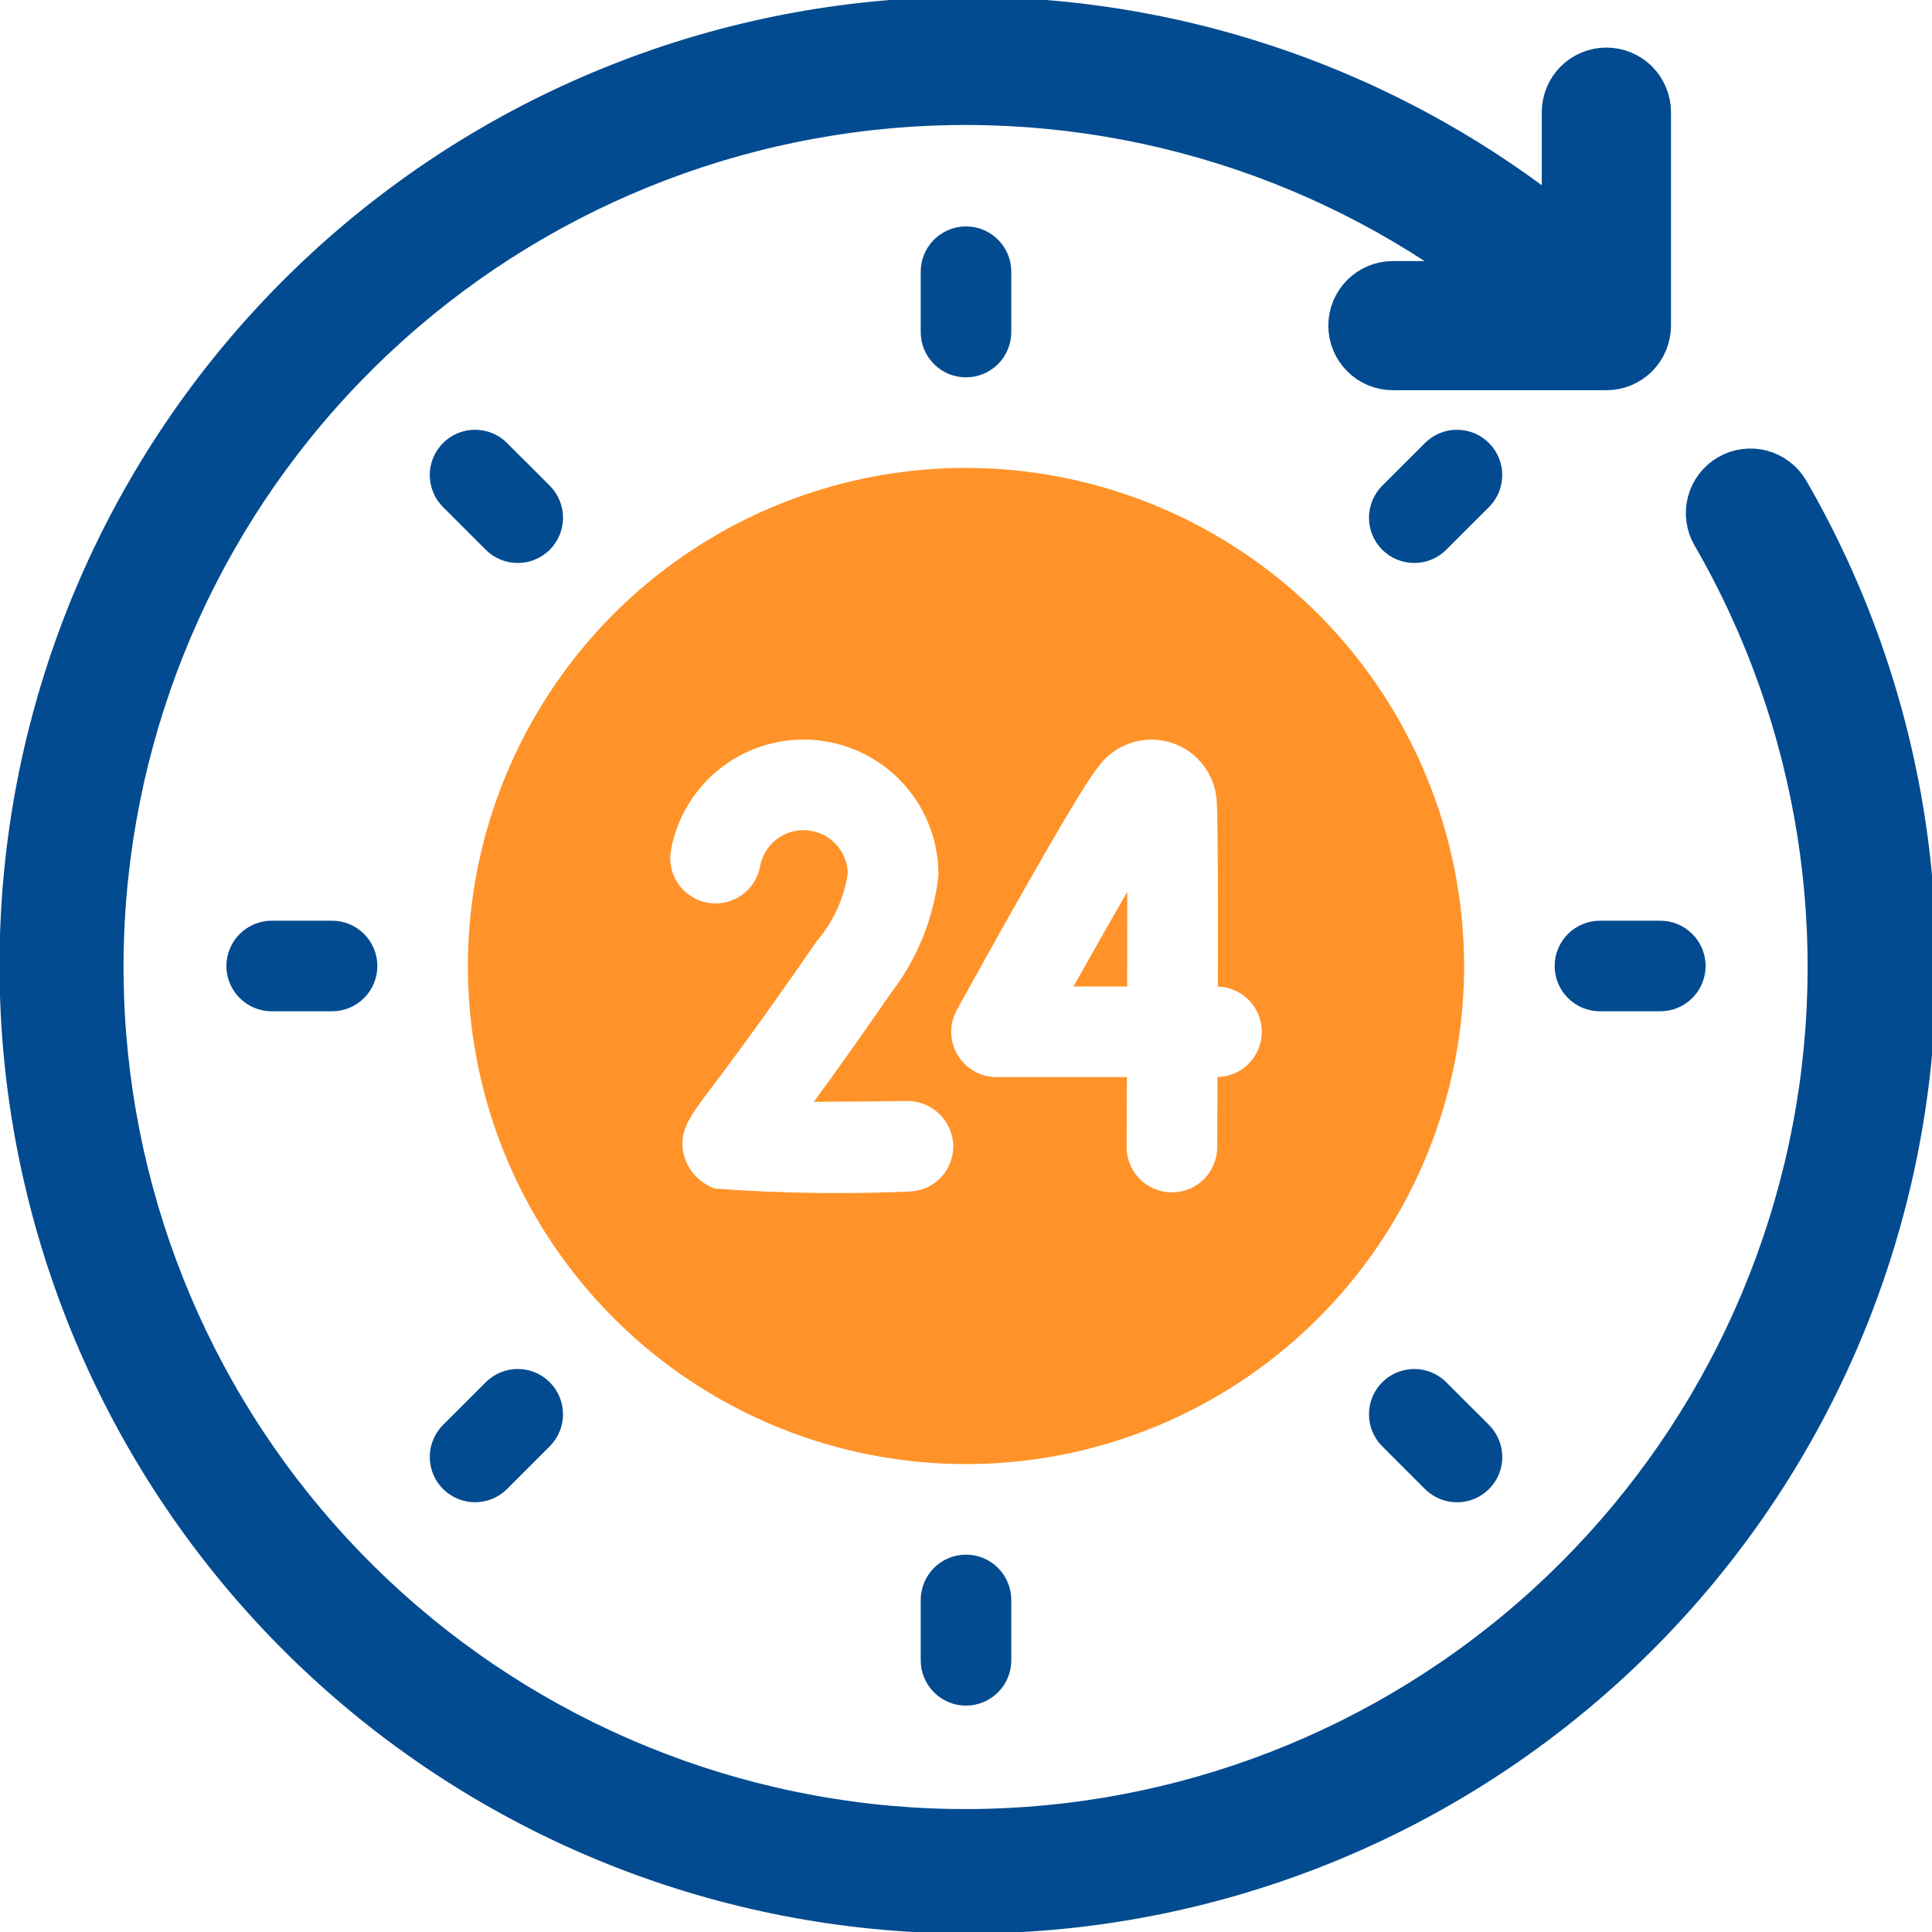 <svg width="50" height="50" viewBox="0 0 50 50" fill="none" xmlns="http://www.w3.org/2000/svg">
<g clip-path="url(#clip0_39_2387)">
<path d="M46.316 12.694C46.239 12.56 46.137 12.444 46.014 12.35C45.892 12.256 45.753 12.187 45.604 12.147C45.455 12.108 45.3 12.098 45.148 12.118C44.995 12.138 44.848 12.188 44.715 12.265C44.581 12.342 44.464 12.445 44.371 12.567C44.277 12.689 44.209 12.829 44.169 12.978C44.129 13.126 44.119 13.282 44.14 13.434C44.16 13.587 44.21 13.734 44.288 13.867C47.055 18.653 47.945 24.297 46.786 29.702C45.626 35.108 42.499 39.89 38.012 43.119C33.525 46.349 27.998 47.796 22.504 47.18C17.01 46.563 11.941 43.927 8.281 39.783C4.621 35.64 2.632 30.284 2.699 24.756C2.766 19.227 4.885 13.921 8.645 9.868C12.404 5.814 17.536 3.302 23.043 2.82C28.55 2.337 34.041 3.918 38.448 7.256H36.048C35.738 7.256 35.44 7.379 35.22 7.599C35 7.819 34.877 8.117 34.877 8.427C34.877 8.738 35 9.036 35.22 9.256C35.44 9.476 35.738 9.599 36.048 9.599H41.573C41.884 9.599 42.182 9.476 42.402 9.256C42.621 9.036 42.745 8.738 42.745 8.427V2.903C42.745 2.592 42.621 2.294 42.402 2.074C42.182 1.855 41.884 1.731 41.573 1.731C41.262 1.731 40.964 1.855 40.744 2.074C40.525 2.294 40.401 2.592 40.401 2.903V5.808C35.624 1.982 29.592 0.078 23.485 0.468C17.378 0.857 11.636 3.512 7.384 7.913C3.132 12.314 0.677 18.144 0.498 24.261C0.319 30.378 2.43 36.341 6.417 40.983C10.404 45.625 15.981 48.611 22.055 49.357C28.129 50.103 34.262 48.554 39.254 45.015C44.246 41.476 47.737 36.2 49.043 30.222C50.349 24.243 49.377 17.993 46.316 12.694Z" fill="#024B90"/>
<path d="M46.316 12.694C46.239 12.56 46.137 12.444 46.014 12.35C45.892 12.256 45.753 12.187 45.604 12.147C45.455 12.108 45.3 12.098 45.148 12.118C44.995 12.138 44.848 12.188 44.715 12.265C44.581 12.342 44.464 12.445 44.371 12.567C44.277 12.689 44.209 12.829 44.169 12.978C44.129 13.126 44.119 13.282 44.14 13.434C44.16 13.587 44.21 13.734 44.288 13.867C47.055 18.653 47.945 24.297 46.786 29.702C45.626 35.108 42.499 39.89 38.012 43.119C33.525 46.349 27.998 47.796 22.504 47.18C17.01 46.563 11.941 43.927 8.281 39.783C4.621 35.64 2.632 30.284 2.699 24.756C2.766 19.227 4.885 13.921 8.645 9.868C12.404 5.814 17.536 3.302 23.043 2.82C28.55 2.337 34.041 3.918 38.448 7.256H36.048C35.738 7.256 35.44 7.379 35.22 7.599C35 7.819 34.877 8.117 34.877 8.427C34.877 8.738 35 9.036 35.22 9.256C35.44 9.476 35.738 9.599 36.048 9.599H41.573C41.884 9.599 42.182 9.476 42.402 9.256C42.621 9.036 42.745 8.738 42.745 8.427V2.903C42.745 2.592 42.621 2.294 42.402 2.074C42.182 1.855 41.884 1.731 41.573 1.731C41.262 1.731 40.964 1.855 40.744 2.074C40.525 2.294 40.401 2.592 40.401 2.903V5.808C35.624 1.982 29.592 0.078 23.485 0.468C17.378 0.857 11.636 3.512 7.384 7.913C3.132 12.314 0.677 18.144 0.498 24.261C0.319 30.378 2.43 36.341 6.417 40.983C10.404 45.625 15.981 48.611 22.055 49.357C28.129 50.103 34.262 48.554 39.254 45.015C44.246 41.476 47.737 36.2 49.043 30.222C50.349 24.243 49.377 17.993 46.316 12.694Z" stroke="#024B90"/>
<path d="M26.172 7.031C26.172 6.72 26.048 6.422 25.829 6.203C25.609 5.983 25.311 5.859 25 5.859C24.689 5.859 24.391 5.983 24.171 6.203C23.952 6.422 23.828 6.72 23.828 7.031V8.594C23.828 8.905 23.952 9.203 24.171 9.422C24.391 9.642 24.689 9.766 25 9.766C25.311 9.766 25.609 9.642 25.829 9.422C26.048 9.203 26.172 8.905 26.172 8.594V7.031Z" fill="#024B90"/>
<path d="M25 40.234C24.689 40.234 24.391 40.358 24.171 40.578C23.952 40.797 23.828 41.096 23.828 41.406V42.969C23.828 43.28 23.952 43.578 24.171 43.797C24.391 44.017 24.689 44.141 25 44.141C25.311 44.141 25.609 44.017 25.829 43.797C26.048 43.578 26.172 43.28 26.172 42.969V41.406C26.172 41.096 26.048 40.797 25.829 40.578C25.609 40.358 25.311 40.234 25 40.234Z" fill="#024B90"/>
<path d="M7.031 23.828C6.72 23.828 6.422 23.952 6.203 24.171C5.983 24.391 5.859 24.689 5.859 25C5.859 25.311 5.983 25.609 6.203 25.829C6.422 26.048 6.72 26.172 7.031 26.172H8.594C8.905 26.172 9.203 26.048 9.422 25.829C9.642 25.609 9.766 25.311 9.766 25C9.766 24.689 9.642 24.391 9.422 24.171C9.203 23.952 8.905 23.828 8.594 23.828H7.031Z" fill="#024B90"/>
<path d="M40.234 25C40.234 25.311 40.358 25.609 40.578 25.829C40.797 26.048 41.096 26.172 41.406 26.172H42.969C43.28 26.172 43.578 26.048 43.797 25.829C44.017 25.609 44.141 25.311 44.141 25C44.141 24.689 44.017 24.391 43.797 24.171C43.578 23.952 43.28 23.828 42.969 23.828H41.406C41.096 23.828 40.797 23.952 40.578 24.171C40.358 24.391 40.234 24.689 40.234 25Z" fill="#024B90"/>
<path d="M12.571 35.773L11.465 36.877C11.357 36.986 11.27 37.115 11.211 37.258C11.153 37.4 11.122 37.552 11.122 37.706C11.122 37.86 11.153 38.012 11.211 38.154C11.27 38.297 11.357 38.426 11.466 38.535C11.574 38.643 11.703 38.73 11.846 38.789C11.988 38.847 12.14 38.878 12.294 38.878C12.448 38.878 12.6 38.847 12.742 38.789C12.885 38.73 13.014 38.643 13.123 38.535L14.228 37.43C14.447 37.21 14.571 36.912 14.571 36.601C14.571 36.291 14.447 35.992 14.228 35.773C14.008 35.553 13.71 35.429 13.399 35.429C13.088 35.429 12.79 35.553 12.571 35.773Z" fill="#024B90"/>
<path d="M38.535 11.466C38.426 11.357 38.297 11.27 38.155 11.211C38.013 11.152 37.86 11.122 37.706 11.122C37.552 11.122 37.4 11.152 37.258 11.211C37.115 11.27 36.986 11.357 36.877 11.466L35.772 12.57C35.663 12.679 35.577 12.808 35.518 12.95C35.459 13.092 35.429 13.245 35.429 13.399C35.429 13.553 35.459 13.705 35.518 13.847C35.577 13.989 35.663 14.118 35.772 14.227C35.881 14.336 36.01 14.422 36.153 14.481C36.295 14.54 36.447 14.57 36.601 14.57C36.755 14.57 36.907 14.54 37.049 14.481C37.191 14.422 37.321 14.336 37.429 14.227L38.535 13.123C38.754 12.903 38.878 12.605 38.878 12.294C38.878 11.983 38.755 11.685 38.535 11.466Z" fill="#024B90"/>
<path d="M37.429 35.773C37.321 35.664 37.191 35.578 37.049 35.519C36.907 35.46 36.755 35.429 36.601 35.429C36.447 35.429 36.295 35.46 36.153 35.519C36.01 35.578 35.881 35.664 35.772 35.773C35.663 35.882 35.577 36.011 35.518 36.153C35.459 36.295 35.429 36.447 35.429 36.601C35.429 36.755 35.459 36.907 35.518 37.05C35.577 37.192 35.663 37.321 35.772 37.43L36.877 38.535C36.986 38.644 37.115 38.73 37.258 38.789C37.4 38.849 37.552 38.879 37.706 38.879C37.861 38.88 38.013 38.849 38.156 38.79C38.298 38.731 38.427 38.645 38.536 38.536C38.645 38.427 38.731 38.298 38.79 38.156C38.849 38.013 38.88 37.861 38.879 37.706C38.879 37.552 38.849 37.4 38.789 37.258C38.73 37.115 38.644 36.986 38.535 36.877L37.429 35.773Z" fill="#024B90"/>
<path d="M14.228 12.57L13.123 11.466C13.014 11.357 12.885 11.27 12.742 11.211C12.6 11.153 12.448 11.122 12.294 11.122C12.14 11.122 11.988 11.153 11.846 11.211C11.703 11.27 11.574 11.357 11.466 11.466C11.357 11.574 11.27 11.703 11.211 11.846C11.153 11.988 11.122 12.14 11.122 12.294C11.122 12.448 11.153 12.6 11.211 12.742C11.27 12.885 11.357 13.014 11.466 13.123L12.571 14.227C12.79 14.447 13.088 14.57 13.399 14.57C13.71 14.57 14.008 14.447 14.228 14.227C14.447 14.008 14.571 13.71 14.571 13.399C14.571 13.088 14.447 12.79 14.228 12.57Z" fill="#024B90"/>
<path d="M27.781 25.531H29.172C29.174 24.647 29.175 23.798 29.174 23.078C28.767 23.783 28.281 24.639 27.781 25.531Z" fill="#FF9329"/>
<path d="M25 12.109C22.451 12.109 19.958 12.865 17.838 14.282C15.719 15.698 14.066 17.712 13.091 20.067C12.115 22.422 11.86 25.014 12.357 27.515C12.854 30.015 14.082 32.312 15.885 34.115C17.688 35.918 19.985 37.145 22.485 37.643C24.986 38.14 27.578 37.885 29.933 36.909C32.288 35.934 34.302 34.282 35.718 32.162C37.135 30.042 37.891 27.549 37.891 25C37.887 21.582 36.527 18.306 34.111 15.889C31.694 13.473 28.418 12.113 25 12.109ZM23.513 30.838C21.843 30.909 20.169 30.883 18.502 30.761C18.32 30.696 18.155 30.591 18.02 30.453C17.885 30.316 17.782 30.149 17.721 29.967C17.524 29.33 17.813 28.945 18.389 28.18C18.849 27.57 19.705 26.434 21.141 24.352C21.566 23.856 21.843 23.25 21.941 22.604C21.934 22.32 21.823 22.048 21.627 21.842C21.432 21.635 21.166 21.509 20.883 21.488C20.599 21.466 20.318 21.551 20.093 21.725C19.869 21.9 19.717 22.152 19.668 22.432C19.609 22.737 19.431 23.006 19.174 23.18C18.916 23.354 18.6 23.419 18.295 23.36C17.99 23.301 17.721 23.123 17.547 22.865C17.373 22.608 17.308 22.291 17.367 21.986C17.528 21.129 18.005 20.363 18.702 19.839C19.4 19.315 20.269 19.072 21.138 19.157C22.006 19.242 22.811 19.65 23.394 20.299C23.977 20.949 24.295 21.793 24.286 22.665C24.162 23.763 23.741 24.806 23.07 25.683C22.21 26.93 21.553 27.845 21.062 28.515C21.808 28.512 22.669 28.505 23.484 28.494C23.793 28.494 24.09 28.615 24.312 28.831C24.534 29.047 24.663 29.341 24.67 29.651C24.672 29.805 24.644 29.958 24.587 30.101C24.53 30.244 24.445 30.374 24.338 30.484C24.23 30.594 24.102 30.682 23.961 30.743C23.819 30.804 23.667 30.836 23.513 30.838ZM31.509 27.875C31.506 28.623 31.503 29.266 31.501 29.694C31.499 30.003 31.375 30.3 31.156 30.518C30.936 30.737 30.639 30.859 30.329 30.859H30.323C30.169 30.859 30.017 30.828 29.875 30.768C29.733 30.708 29.604 30.621 29.496 30.512C29.388 30.402 29.302 30.273 29.244 30.13C29.186 29.988 29.156 29.835 29.157 29.681C29.16 29.13 29.163 28.515 29.165 27.875H25.789C25.585 27.875 25.385 27.821 25.208 27.72C25.031 27.619 24.884 27.474 24.78 27.298C24.677 27.123 24.621 26.924 24.618 26.72C24.614 26.516 24.665 26.315 24.763 26.137C25.482 24.833 27.869 20.53 28.393 19.888C28.596 19.587 28.891 19.359 29.234 19.238C29.577 19.117 29.95 19.109 30.297 19.216C30.645 19.323 30.948 19.539 31.164 19.832C31.379 20.125 31.495 20.48 31.493 20.843C31.519 21.158 31.522 23.345 31.517 25.532C31.822 25.541 32.112 25.668 32.325 25.888C32.537 26.107 32.656 26.401 32.655 26.707C32.654 27.012 32.534 27.305 32.32 27.524C32.106 27.742 31.815 27.868 31.509 27.875Z" fill="#FF9329"/>
</g>
<defs>
<clipPath id="clip0_39_2387">
<rect width="50" height="50" fill="white"/>
</clipPath>
</defs>
</svg>
